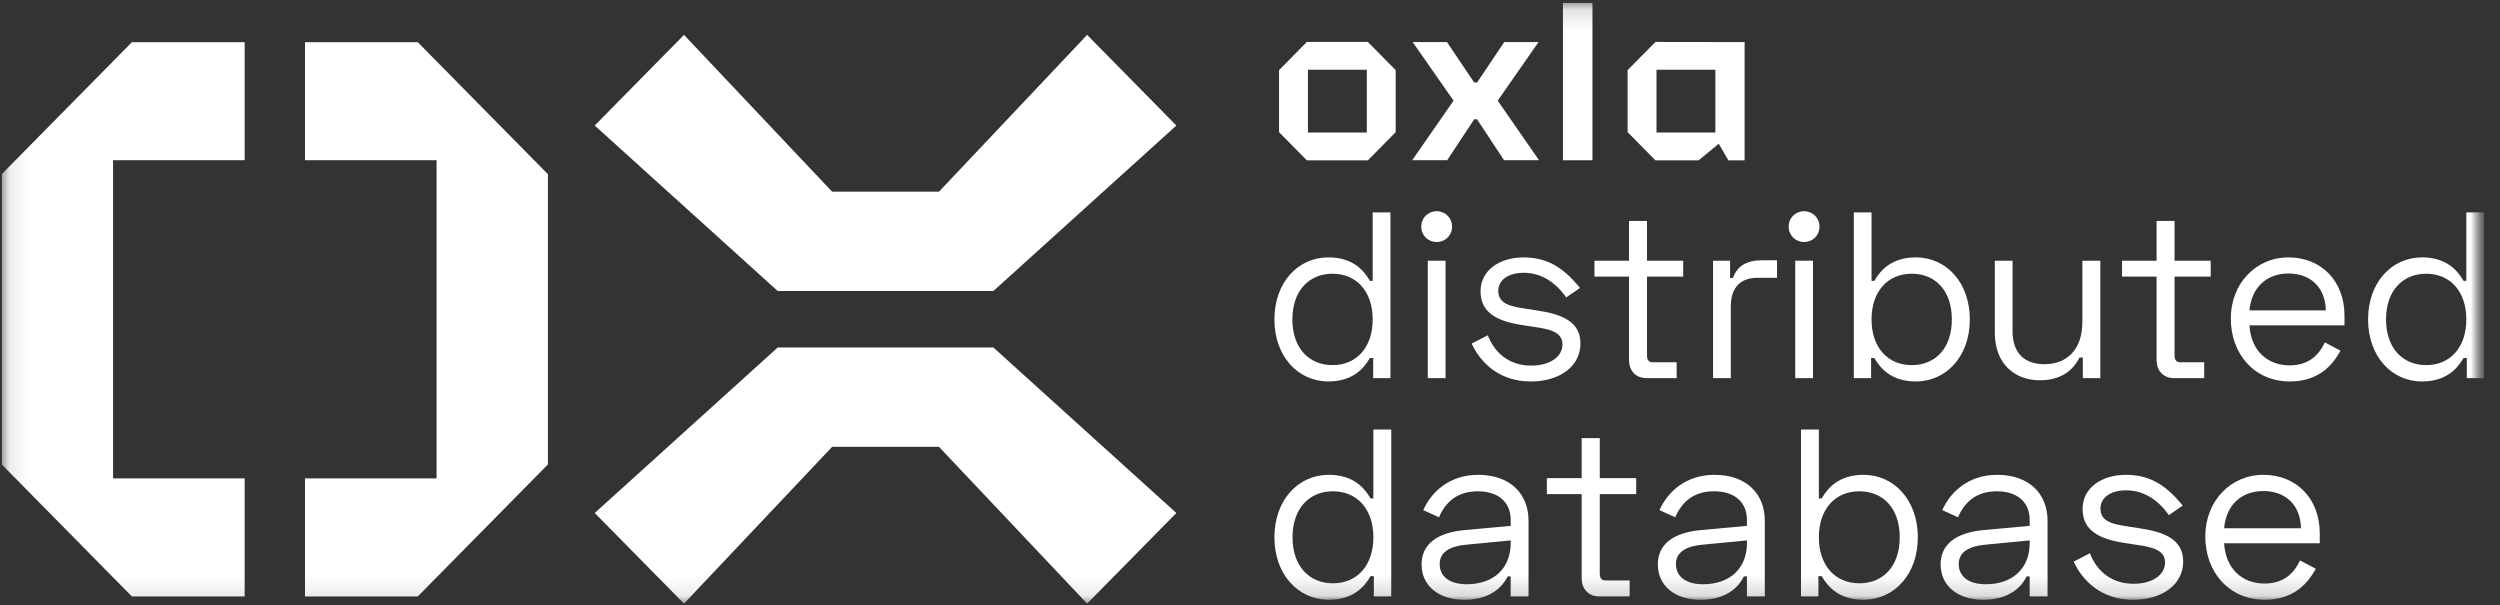 <svg width="128" height="31" viewBox="0 0 128 31" fill="none" xmlns="http://www.w3.org/2000/svg">
<rect x="0" y="0" width="128" height="31" fill="#333333" stroke="none"/>
<g clip-path="url(#clip0_4184_344)">
<mask id="mask0_4184_344" style="mask-type:luminance" maskUnits="userSpaceOnUse" x="0" y="0" width="128" height="31">
<path d="M127.184 0.143H0.089V30.905H127.184V0.143Z" fill="white"/>
</mask>
<g mask="url(#mask0_4184_344)">
<path d="M6.754 2.159L0.089 8.917V23.779L6.754 30.539H12.526V24.495H5.789V8.203H12.526V2.159H6.754Z" fill="white"/>
<path d="M15.616 2.159V8.203H22.353V24.495H15.616V30.539H21.388L28.053 23.78V8.919L21.388 2.159H15.616Z" fill="white"/>
<path d="M48.075 9.815H42.606L35.021 1.786L30.45 6.427L39.819 14.9H50.861L60.23 6.427L55.66 1.786L48.075 9.815Z" fill="white"/>
<path d="M39.819 17.791L30.45 26.265L35.021 30.905L42.606 22.877H48.075L55.66 30.905L60.229 26.265L50.861 17.791H39.819Z" fill="white"/>
<path d="M80.022 8.205H81.534V0.143H80.022V8.205Z" fill="white"/>
<path d="M84.757 2.148L89.324 2.155V8.209H88.492L88 7.361L86.967 8.209H84.757L83.334 6.765V3.591L84.757 2.148ZM87.827 3.571H84.813V6.785H87.827V3.571Z" fill="white"/>
<path d="M74.097 8.202L75.48 6.105H75.624L77.006 8.202H78.797L76.682 5.153L78.773 2.154H77.018L75.624 4.227H75.48L74.085 2.154H72.33L74.422 5.153L72.306 8.202H74.097Z" fill="white"/>
<path d="M70.036 2.148L71.459 3.591V6.765L70.036 8.209H66.911L65.487 6.765V3.591L66.911 2.148H70.036ZM69.981 3.571H66.966V6.785H69.981V3.571Z" fill="white"/>
<path d="M68.226 18.694C67.019 18.694 66.17 17.821 66.17 16.354C66.17 14.888 67.019 14.015 68.226 14.015C69.457 14.015 70.282 14.924 70.282 16.354C70.282 17.785 69.457 18.694 68.226 18.694ZM71.19 19.36V10.876H70.282V14.379H70.138C69.803 13.797 69.218 13.178 68.011 13.178C66.457 13.178 65.25 14.463 65.25 16.354C65.25 18.245 66.457 19.53 68.011 19.53C69.218 19.53 69.803 18.912 70.138 18.33H70.306V19.36H71.19Z" fill="white"/>
<mask id="mask1_4184_344" style="mask-type:alpha" maskUnits="userSpaceOnUse" x="0" y="0" width="128" height="31">
<path d="M0.09 30.905H127.185V0.143H0.09V30.905Z" fill="white"/>
</mask>
<g mask="url(#mask1_4184_344)">
<path d="M73.103 19.36H74.011V13.348H73.103V19.36Z" fill="white"/>
</g>
<mask id="mask2_4184_344" style="mask-type:alpha" maskUnits="userSpaceOnUse" x="0" y="0" width="128" height="31">
<path d="M0.09 30.905H127.185V0.143H0.09V30.905Z" fill="white"/>
</mask>
<g mask="url(#mask2_4184_344)">
<path d="M73.558 12.391C74 12.391 74.346 12.052 74.346 11.603C74.346 11.155 74 10.815 73.558 10.815C73.115 10.815 72.769 11.155 72.769 11.603C72.769 12.052 73.115 12.391 73.558 12.391Z" fill="white"/>
</g>
<mask id="mask3_4184_344" style="mask-type:alpha" maskUnits="userSpaceOnUse" x="0" y="0" width="128" height="31">
<path d="M0.09 30.905H127.185V0.143H0.09V30.905Z" fill="white"/>
</mask>
<g mask="url(#mask3_4184_344)">
<path d="M80.919 17.591C80.919 16.452 79.963 16.076 78.612 15.882L78.063 15.797C77.346 15.688 76.712 15.555 76.712 14.9C76.712 14.306 77.262 13.967 78.015 13.967C78.804 13.967 79.569 14.343 80.19 15.228L80.895 14.743C80.011 13.652 79.174 13.179 78.003 13.179C76.808 13.179 75.804 13.822 75.804 14.913C75.804 16.028 76.676 16.452 77.955 16.646L78.505 16.731C79.27 16.84 79.999 16.973 79.999 17.628C79.999 18.27 79.353 18.719 78.397 18.719C77.346 18.719 76.557 18.149 76.174 17.167L75.35 17.591C75.78 18.525 76.724 19.531 78.374 19.531C79.891 19.531 80.919 18.731 80.919 17.591Z" fill="white"/>
</g>
<mask id="mask4_4184_344" style="mask-type:alpha" maskUnits="userSpaceOnUse" x="0" y="0" width="128" height="31">
<path d="M0.09 30.905H127.185V0.143H0.09V30.905Z" fill="white"/>
</mask>
<g mask="url(#mask4_4184_344)">
<path d="M85.844 18.548H84.637C84.422 18.548 84.326 18.439 84.326 18.197V14.161H86.179V13.348H84.326V11.312H83.406V13.348H81.637V14.161H83.406V18.427C83.406 18.997 83.764 19.36 84.303 19.36H85.844V18.548Z" fill="white"/>
</g>
<mask id="mask5_4184_344" style="mask-type:alpha" maskUnits="userSpaceOnUse" x="0" y="0" width="128" height="31">
<path d="M0.09 30.905H127.185V0.143H0.09V30.905Z" fill="white"/>
</mask>
<g mask="url(#mask5_4184_344)">
<path d="M88.724 14.234H88.581V13.349H87.708V19.361H88.617V15.688C88.617 14.719 89.118 14.222 89.98 14.222H90.984V13.325H90.23C89.394 13.325 88.939 13.64 88.724 14.234Z" fill="white"/>
</g>
<mask id="mask6_4184_344" style="mask-type:alpha" maskUnits="userSpaceOnUse" x="0" y="0" width="128" height="31">
<path d="M0.09 30.905H127.185V0.143H0.09V30.905Z" fill="white"/>
</mask>
<g mask="url(#mask6_4184_344)">
<path d="M93.158 11.603C93.158 11.155 92.812 10.815 92.37 10.815C91.927 10.815 91.58 11.155 91.58 11.603C91.58 12.052 91.927 12.391 92.37 12.391C92.812 12.391 93.158 12.052 93.158 11.603Z" fill="white"/>
</g>
<mask id="mask7_4184_344" style="mask-type:alpha" maskUnits="userSpaceOnUse" x="0" y="0" width="128" height="31">
<path d="M0.09 30.905H127.185V0.143H0.09V30.905Z" fill="white"/>
</mask>
<g mask="url(#mask7_4184_344)">
<path d="M91.916 19.361H92.825V13.349H91.916V19.361Z" fill="white"/>
</g>
<mask id="mask8_4184_344" style="mask-type:alpha" maskUnits="userSpaceOnUse" x="0" y="0" width="128" height="31">
<path d="M0.09 30.905H127.185V0.143H0.09V30.905Z" fill="white"/>
</mask>
<g mask="url(#mask8_4184_344)">
<path d="M97.88 14.015C99.098 14.015 99.935 14.888 99.935 16.354C99.935 17.821 99.098 18.694 97.88 18.694C96.648 18.694 95.823 17.785 95.823 16.354C95.823 14.924 96.648 14.015 97.88 14.015ZM95.8 18.33H95.967C96.302 18.912 96.887 19.53 98.094 19.53C99.648 19.53 100.855 18.245 100.855 16.354C100.855 14.463 99.648 13.178 98.094 13.178C96.887 13.178 96.302 13.797 95.967 14.379H95.823V10.876H94.915V19.36H95.8V18.33Z" fill="white"/>
</g>
<mask id="mask9_4184_344" style="mask-type:alpha" maskUnits="userSpaceOnUse" x="0" y="0" width="128" height="31">
<path d="M0.09 30.905H127.185V0.143H0.09V30.905Z" fill="white"/>
</mask>
<g mask="url(#mask9_4184_344)">
<path d="M106.641 18.306V19.361H107.537V13.349H106.617V16.488C106.617 17.894 105.828 18.646 104.68 18.646C103.664 18.646 103.043 18.1 103.043 16.949V13.349H102.135V17.034C102.135 18.67 103.199 19.47 104.429 19.47C105.613 19.47 106.175 18.888 106.473 18.306H106.641Z" fill="white"/>
</g>
<mask id="mask10_4184_344" style="mask-type:alpha" maskUnits="userSpaceOnUse" x="0" y="0" width="128" height="31">
<path d="M0.09 30.905H127.185V0.143H0.09V30.905Z" fill="white"/>
</mask>
<g mask="url(#mask10_4184_344)">
<path d="M111.337 18.197V14.161H113.189V13.348H111.337V11.312H110.417V13.348H108.648V14.161H110.417V18.427C110.417 18.997 110.775 19.361 111.313 19.361H112.855V18.549H111.648C111.432 18.549 111.337 18.439 111.337 18.197Z" fill="white"/>
</g>
<mask id="mask11_4184_344" style="mask-type:alpha" maskUnits="userSpaceOnUse" x="0" y="0" width="128" height="31">
<path d="M0.09 30.905H127.185V0.143H0.09V30.905Z" fill="white"/>
</mask>
<g mask="url(#mask11_4184_344)">
<path d="M115.173 15.894C115.281 14.694 116.069 14.003 117.169 14.003C118.281 14.003 119.057 14.694 119.082 15.894H115.173ZM117.169 13.179C115.484 13.179 114.217 14.537 114.217 16.306C114.217 18.125 115.424 19.531 117.241 19.531C118.699 19.531 119.416 18.719 119.834 17.955L119.034 17.531C118.711 18.209 118.185 18.706 117.229 18.706C116.058 18.706 115.245 17.919 115.173 16.658H120.038V16.161C120.038 14.379 118.842 13.179 117.169 13.179Z" fill="white"/>
</g>
<mask id="mask12_4184_344" style="mask-type:alpha" maskUnits="userSpaceOnUse" x="0" y="0" width="128" height="31">
<path d="M0.09 30.905H127.185V0.143H0.09V30.905Z" fill="white"/>
</mask>
<g mask="url(#mask12_4184_344)">
<path d="M124.221 18.694C123.014 18.694 122.165 17.821 122.165 16.354C122.165 14.888 123.014 14.015 124.221 14.015C125.452 14.015 126.276 14.924 126.276 16.354C126.276 17.785 125.452 18.694 124.221 18.694ZM126.276 10.876V14.379H126.133C125.798 13.797 125.213 13.178 124.006 13.178C122.452 13.178 121.245 14.463 121.245 16.354C121.245 18.245 122.452 19.53 124.006 19.53C125.213 19.53 125.798 18.912 126.133 18.33H126.301V19.36H127.185V10.876H126.276Z" fill="white"/>
</g>
<mask id="mask13_4184_344" style="mask-type:alpha" maskUnits="userSpaceOnUse" x="0" y="0" width="128" height="31">
<path d="M0.09 30.905H127.185V0.143H0.09V30.905Z" fill="white"/>
</mask>
<g mask="url(#mask13_4184_344)">
<path d="M68.247 29.865C67.032 29.865 66.177 28.986 66.177 27.509C66.177 26.032 67.032 25.154 68.247 25.154C69.487 25.154 70.317 26.069 70.317 27.509C70.317 28.95 69.487 29.865 68.247 29.865ZM70.317 25.52H70.173C69.836 24.934 69.246 24.311 68.03 24.311C66.466 24.311 65.25 25.605 65.25 27.509C65.25 29.414 66.466 30.707 68.03 30.707C69.246 30.707 69.836 30.085 70.173 29.499H70.341V30.537H71.232V21.992H70.317V25.52Z" fill="white"/>
</g>
<mask id="mask14_4184_344" style="mask-type:alpha" maskUnits="userSpaceOnUse" x="0" y="0" width="128" height="31">
<path d="M0.09 30.905H127.185V0.143H0.09V30.905Z" fill="white"/>
</mask>
<g mask="url(#mask14_4184_344)">
<path d="M77.347 27.815C77.347 29.06 76.516 29.914 75.096 29.914C74.242 29.914 73.712 29.536 73.712 28.877C73.712 28.266 74.241 27.961 75.072 27.888L77.347 27.668V27.815ZM75.686 24.311C74.217 24.311 73.291 25.178 72.87 26.118L73.676 26.484C74.013 25.703 74.615 25.154 75.662 25.154C76.721 25.154 77.347 25.715 77.347 26.619V26.924L74.952 27.143C73.592 27.278 72.785 27.851 72.785 28.901C72.785 29.987 73.652 30.708 74.976 30.708C76.263 30.708 76.913 30.085 77.19 29.511H77.347V30.537H78.261V26.667C78.261 25.239 77.274 24.311 75.686 24.311Z" fill="white"/>
</g>
<mask id="mask15_4184_344" style="mask-type:alpha" maskUnits="userSpaceOnUse" x="0" y="0" width="128" height="31">
<path d="M0.09 30.905H127.185V0.143H0.09V30.905Z" fill="white"/>
</mask>
<g mask="url(#mask15_4184_344)">
<path d="M81.908 22.432H80.981V24.482H79.2V25.3H80.981V29.597C80.981 30.17 81.342 30.537 81.884 30.537H83.437V29.719H82.222C82.004 29.719 81.908 29.609 81.908 29.365V25.3H83.773V24.482H81.908V22.432Z" fill="white"/>
</g>
<mask id="mask16_4184_344" style="mask-type:alpha" maskUnits="userSpaceOnUse" x="0" y="0" width="128" height="31">
<path d="M0.09 30.905H127.185V0.143H0.09V30.905Z" fill="white"/>
</mask>
<g mask="url(#mask16_4184_344)">
<path d="M89.443 27.815C89.443 29.06 88.612 29.914 87.192 29.914C86.338 29.914 85.808 29.536 85.808 28.877C85.808 28.266 86.338 27.961 87.168 27.888L89.443 27.668V27.815ZM87.782 24.311C86.314 24.311 85.387 25.178 84.966 26.118L85.772 26.484C86.109 25.703 86.711 25.154 87.758 25.154C88.817 25.154 89.443 25.715 89.443 26.619V26.924L87.048 27.143C85.688 27.278 84.882 27.851 84.882 28.901C84.882 29.987 85.748 30.708 87.072 30.708C88.36 30.708 89.01 30.085 89.287 29.511H89.443V30.537H90.358V26.667C90.358 25.239 89.371 24.311 87.782 24.311Z" fill="white"/>
</g>
<mask id="mask17_4184_344" style="mask-type:alpha" maskUnits="userSpaceOnUse" x="0" y="0" width="128" height="31">
<path d="M0.09 30.905H127.185V0.143H0.09V30.905Z" fill="white"/>
</mask>
<g mask="url(#mask17_4184_344)">
<path d="M95.196 29.865C93.956 29.865 93.126 28.95 93.126 27.509C93.126 26.069 93.956 25.154 95.196 25.154C96.423 25.154 97.266 26.032 97.266 27.509C97.266 28.986 96.423 29.865 95.196 29.865ZM95.413 24.311C94.197 24.311 93.608 24.934 93.27 25.52H93.126V21.992H92.211V30.537H93.102V29.499H93.27C93.608 30.085 94.197 30.707 95.413 30.707C96.977 30.707 98.193 29.414 98.193 27.509C98.193 25.605 96.977 24.311 95.413 24.311Z" fill="white"/>
</g>
<mask id="mask18_4184_344" style="mask-type:alpha" maskUnits="userSpaceOnUse" x="0" y="0" width="128" height="31">
<path d="M0.09 30.905H127.185V0.143H0.09V30.905Z" fill="white"/>
</mask>
<g mask="url(#mask18_4184_344)">
<path d="M103.92 27.815C103.92 29.06 103.091 29.914 101.67 29.914C100.816 29.914 100.286 29.536 100.286 28.877C100.286 28.266 100.816 27.961 101.646 27.888L103.92 27.668V27.815ZM102.26 24.311C100.792 24.311 99.865 25.178 99.444 26.118L100.25 26.484C100.587 25.703 101.189 25.154 102.236 25.154C103.295 25.154 103.92 25.715 103.92 26.619V26.924L101.526 27.143C100.166 27.278 99.36 27.851 99.36 28.901C99.36 29.987 100.226 30.708 101.55 30.708C102.837 30.708 103.487 30.085 103.764 29.511H103.92V30.537H104.835V26.667C104.835 25.239 103.848 24.311 102.26 24.311Z" fill="white"/>
</g>
<mask id="mask19_4184_344" style="mask-type:alpha" maskUnits="userSpaceOnUse" x="0" y="0" width="128" height="31">
<path d="M0.09 30.905H127.185V0.143H0.09V30.905Z" fill="white"/>
</mask>
<g mask="url(#mask19_4184_344)">
<path d="M109.457 27.033L108.903 26.948C108.181 26.838 107.543 26.704 107.543 26.045C107.543 25.447 108.097 25.105 108.855 25.105C109.65 25.105 110.419 25.483 111.045 26.374L111.755 25.886C110.865 24.788 110.022 24.311 108.842 24.311C107.639 24.311 106.628 24.958 106.628 26.057C106.628 27.18 107.507 27.607 108.795 27.802L109.348 27.888C110.118 27.998 110.852 28.132 110.852 28.791C110.852 29.438 110.202 29.89 109.24 29.89C108.181 29.89 107.387 29.316 107.002 28.327L106.171 28.755C106.604 29.695 107.555 30.708 109.216 30.708C110.744 30.708 111.779 29.902 111.779 28.755C111.779 27.607 110.817 27.229 109.457 27.033Z" fill="white"/>
</g>
<mask id="mask20_4184_344" style="mask-type:alpha" maskUnits="userSpaceOnUse" x="0" y="0" width="128" height="31">
<path d="M0.09 30.905H127.185V0.143H0.09V30.905Z" fill="white"/>
</mask>
<g mask="url(#mask20_4184_344)">
<path d="M113.875 27.046C113.982 25.837 114.777 25.141 115.884 25.141C117.003 25.141 117.785 25.837 117.81 27.046H113.875ZM115.884 24.311C114.187 24.311 112.911 25.678 112.911 27.461C112.911 29.292 114.127 30.708 115.956 30.708C117.424 30.708 118.146 29.89 118.568 29.121L117.762 28.694C117.436 29.377 116.907 29.878 115.945 29.878C114.765 29.878 113.947 29.084 113.875 27.815H118.772V27.314C118.772 25.52 117.569 24.311 115.884 24.311Z" fill="white"/>
</g>
</g>
</g>
<defs>
<clipPath id="clip0_4184_344">
<rect width="127.095" height="30.762" fill="white" transform="translate(0.089 0.143)"/>
</clipPath>
</defs>
</svg>

